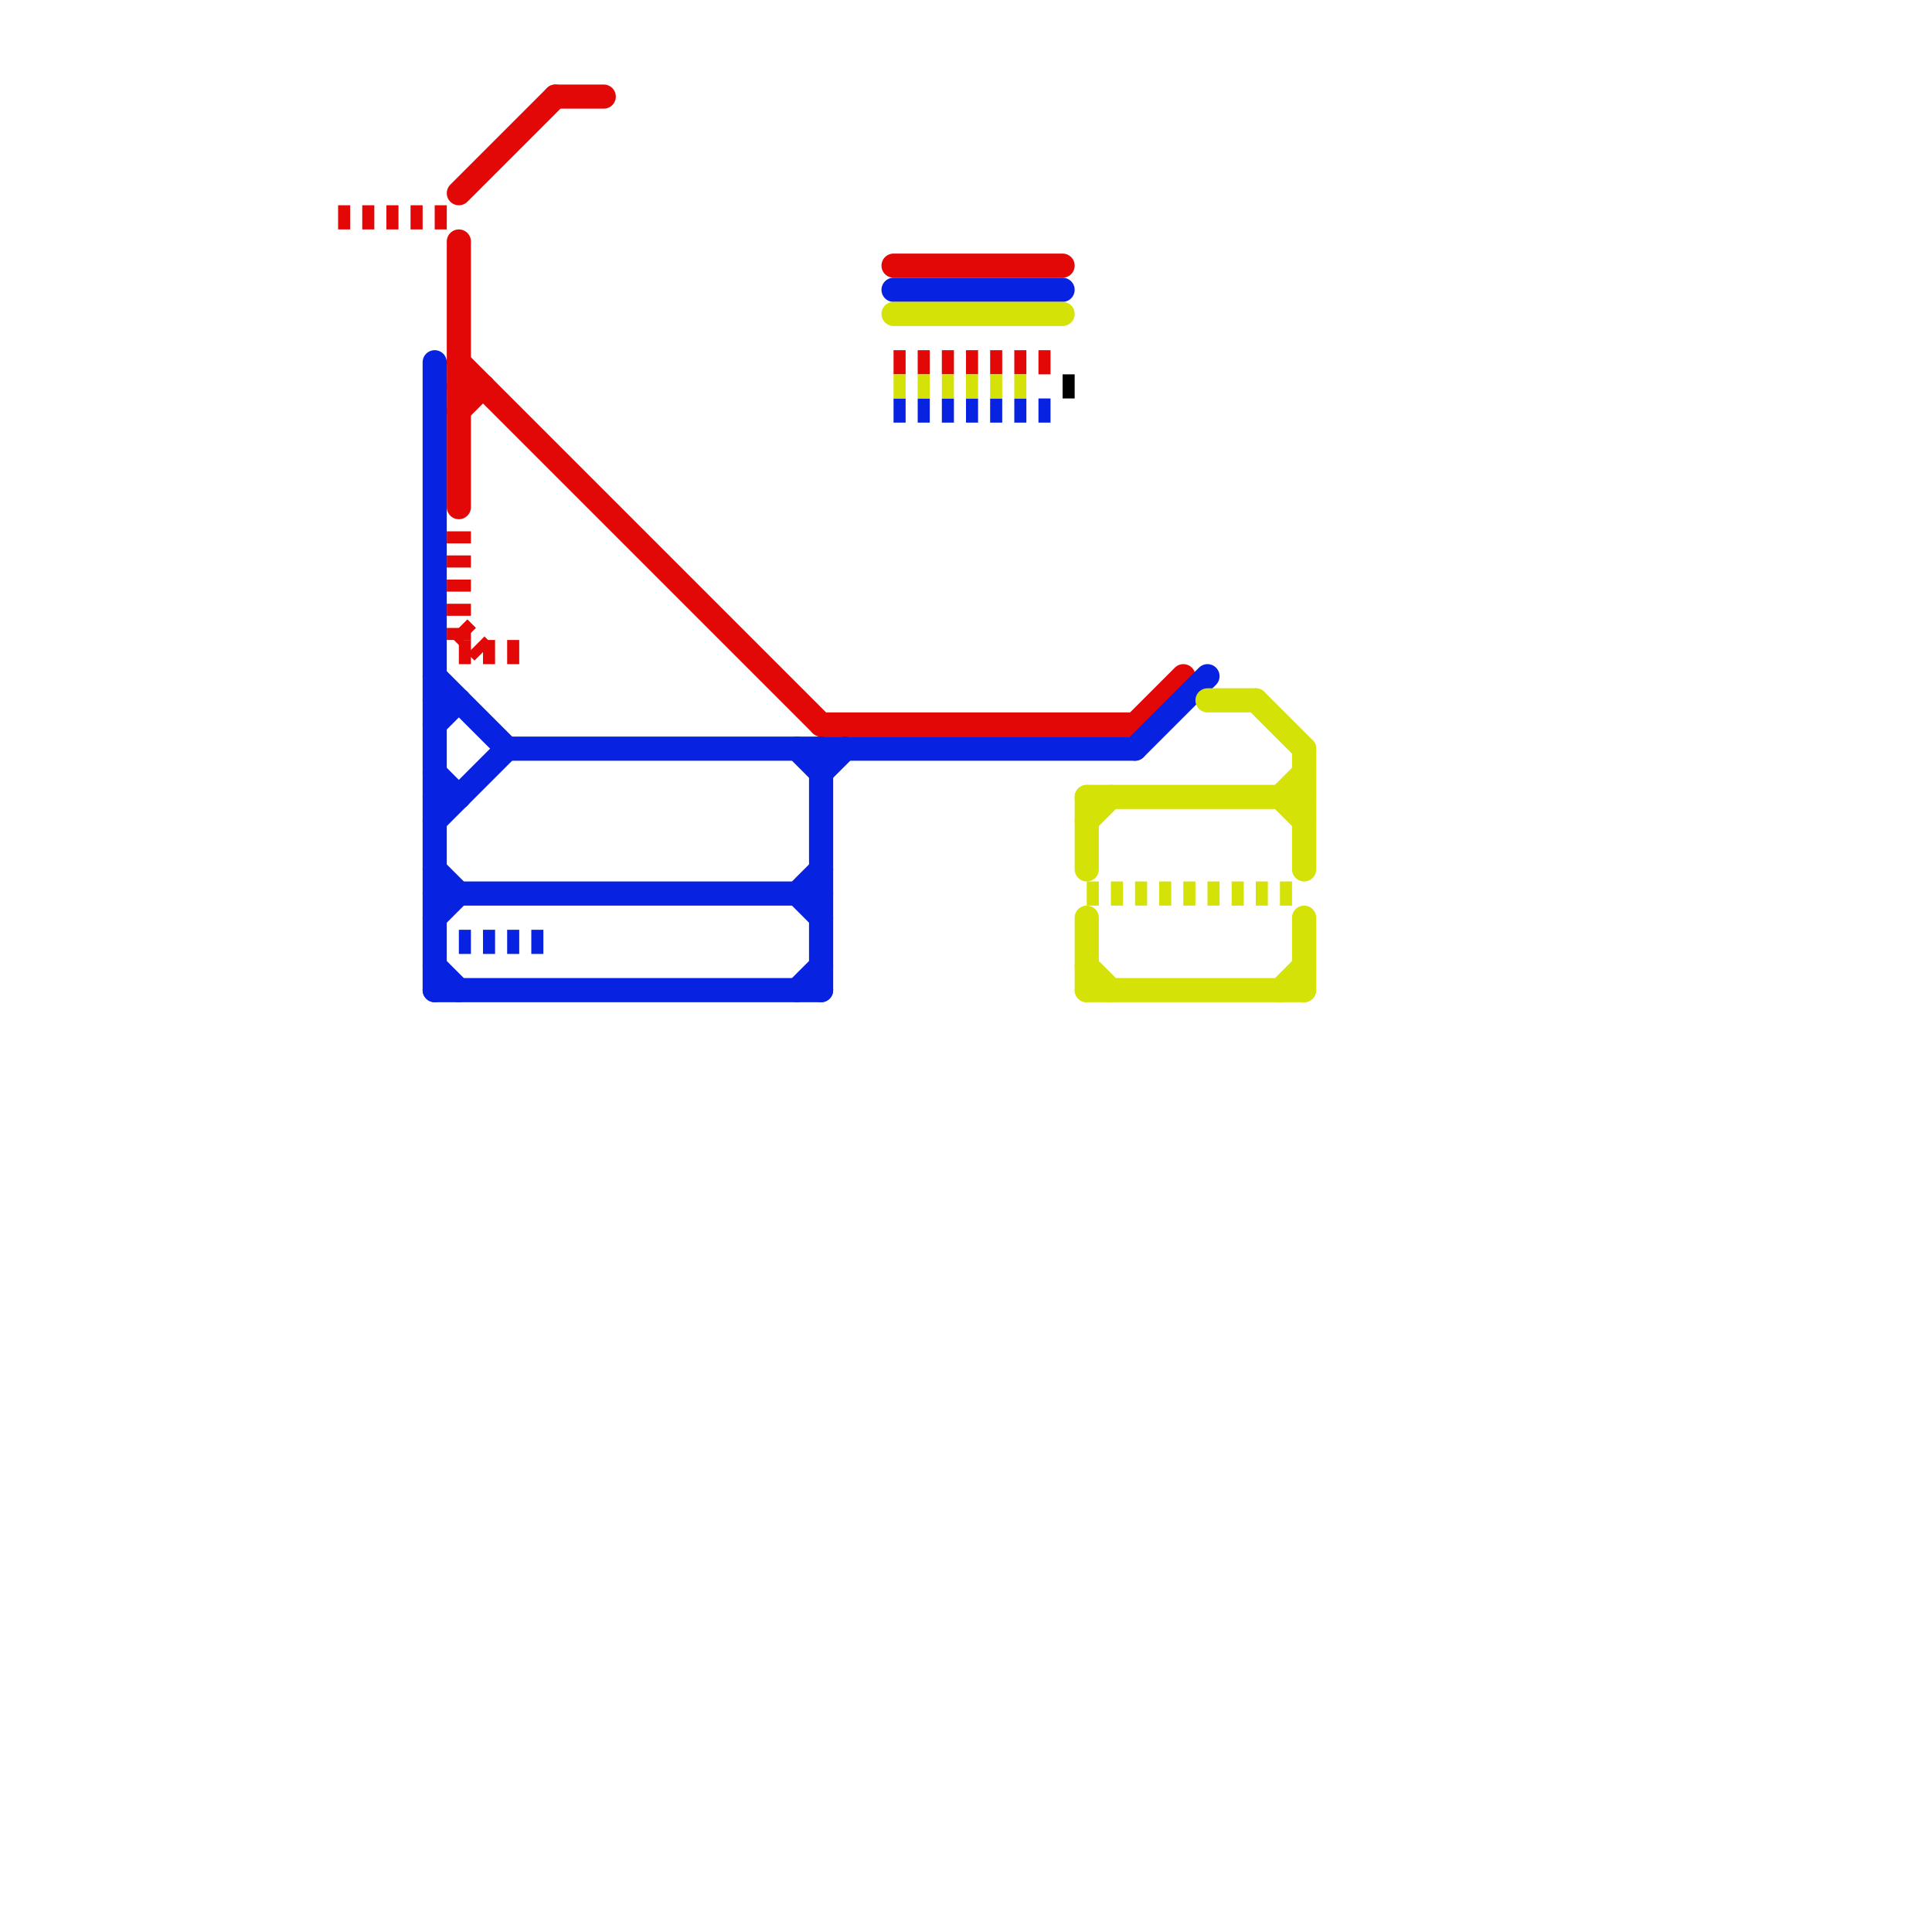 
<svg version="1.1" xmlns="http://www.w3.org/2000/svg" viewBox="0 0 80 80">
<style>text { font: 1px Helvetica; font-weight: 600; white-space: pre; dominant-baseline: central; } line { stroke-width: 1; fill: none; stroke-linecap: round; stroke-linejoin: round; } .c0 { stroke: #e20808 } .c1 { stroke: #0822e2 } .c2 { stroke: #d4e208 } .c3 { stroke: #000000 } .w1 { stroke-width: 1; }.l2 { stroke-dasharray: .5 .5; stroke-linecap: butt; }</style><defs><g id="wm-xf"><circle r="1.2" fill="#000"/><circle r="0.9" fill="#fff"/><circle r="0.6" fill="#000"/><circle r="0.3" fill="#fff"/></g><g id="wm"><circle r="0.6" fill="#000"/><circle r="0.3" fill="#fff"/></g></defs><line class="c0 " x1="19" y1="8" x2="23" y2="4"/><line class="c0 " x1="19" y1="16" x2="20" y2="16"/><line class="c0 " x1="23" y1="4" x2="25" y2="4"/><line class="c0 " x1="19" y1="15" x2="34" y2="30"/><line class="c0 " x1="47" y1="30" x2="49" y2="28"/><line class="c0 " x1="34" y1="30" x2="47" y2="30"/><line class="c0 " x1="19" y1="10" x2="19" y2="21"/><line class="c0 " x1="37" y1="11" x2="44" y2="11"/><line class="c0 " x1="19" y1="17" x2="20" y2="16"/><line class="c0 l2" x1="19" y1="27" x2="22" y2="27"/><line class="c0 l2" x1="19" y1="22" x2="19" y2="27"/><line class="c0 l2" x1="19" y1="26" x2="20" y2="27"/><line class="c0 l2" x1="37" y1="15" x2="44" y2="15"/><line class="c0 l2" x1="14" y1="9" x2="19" y2="9"/><line class="c1 l2" x1="19" y1="39" x2="23" y2="39"/><line class="c1 l2" x1="37" y1="17" x2="44" y2="17"/><line class="c1 " x1="18" y1="34" x2="21" y2="31"/><line class="c1 " x1="33" y1="31" x2="34" y2="32"/><line class="c1 " x1="18" y1="40" x2="19" y2="41"/><line class="c1 " x1="47" y1="31" x2="50" y2="28"/><line class="c1 " x1="18" y1="30" x2="19" y2="29"/><line class="c1 " x1="18" y1="36" x2="19" y2="37"/><line class="c1 " x1="18" y1="29" x2="19" y2="29"/><line class="c1 " x1="18" y1="37" x2="34" y2="37"/><line class="c1 " x1="34" y1="32" x2="35" y2="31"/><line class="c1 " x1="37" y1="12" x2="44" y2="12"/><line class="c1 " x1="18" y1="41" x2="34" y2="41"/><line class="c1 " x1="33" y1="37" x2="34" y2="36"/><line class="c1 " x1="18" y1="32" x2="19" y2="33"/><line class="c1 " x1="18" y1="33" x2="19" y2="33"/><line class="c1 " x1="33" y1="41" x2="34" y2="40"/><line class="c1 " x1="21" y1="31" x2="47" y2="31"/><line class="c1 " x1="34" y1="31" x2="34" y2="41"/><line class="c1 " x1="18" y1="38" x2="19" y2="37"/><line class="c1 " x1="18" y1="28" x2="21" y2="31"/><line class="c1 " x1="33" y1="37" x2="34" y2="38"/><line class="c1 " x1="18" y1="15" x2="18" y2="41"/><line class="c2 " x1="54" y1="38" x2="54" y2="41"/><line class="c2 " x1="54" y1="31" x2="54" y2="36"/><line class="c2 " x1="45" y1="41" x2="54" y2="41"/><line class="c2 " x1="50" y1="29" x2="52" y2="29"/><line class="c2 " x1="45" y1="34" x2="46" y2="33"/><line class="c2 " x1="45" y1="33" x2="54" y2="33"/><line class="c2 " x1="52" y1="29" x2="54" y2="31"/><line class="c2 " x1="53" y1="41" x2="54" y2="40"/><line class="c2 " x1="53" y1="33" x2="54" y2="32"/><line class="c2 " x1="45" y1="33" x2="45" y2="36"/><line class="c2 " x1="45" y1="40" x2="46" y2="41"/><line class="c2 " x1="45" y1="38" x2="45" y2="41"/><line class="c2 " x1="53" y1="33" x2="54" y2="34"/><line class="c2 " x1="37" y1="13" x2="44" y2="13"/><line class="c2 l2" x1="37" y1="16" x2="43" y2="16"/><line class="c2 l2" x1="45" y1="37" x2="54" y2="37"/><line class="c3 l2" x1="44" y1="16" x2="45" y2="16"/>
</svg>
